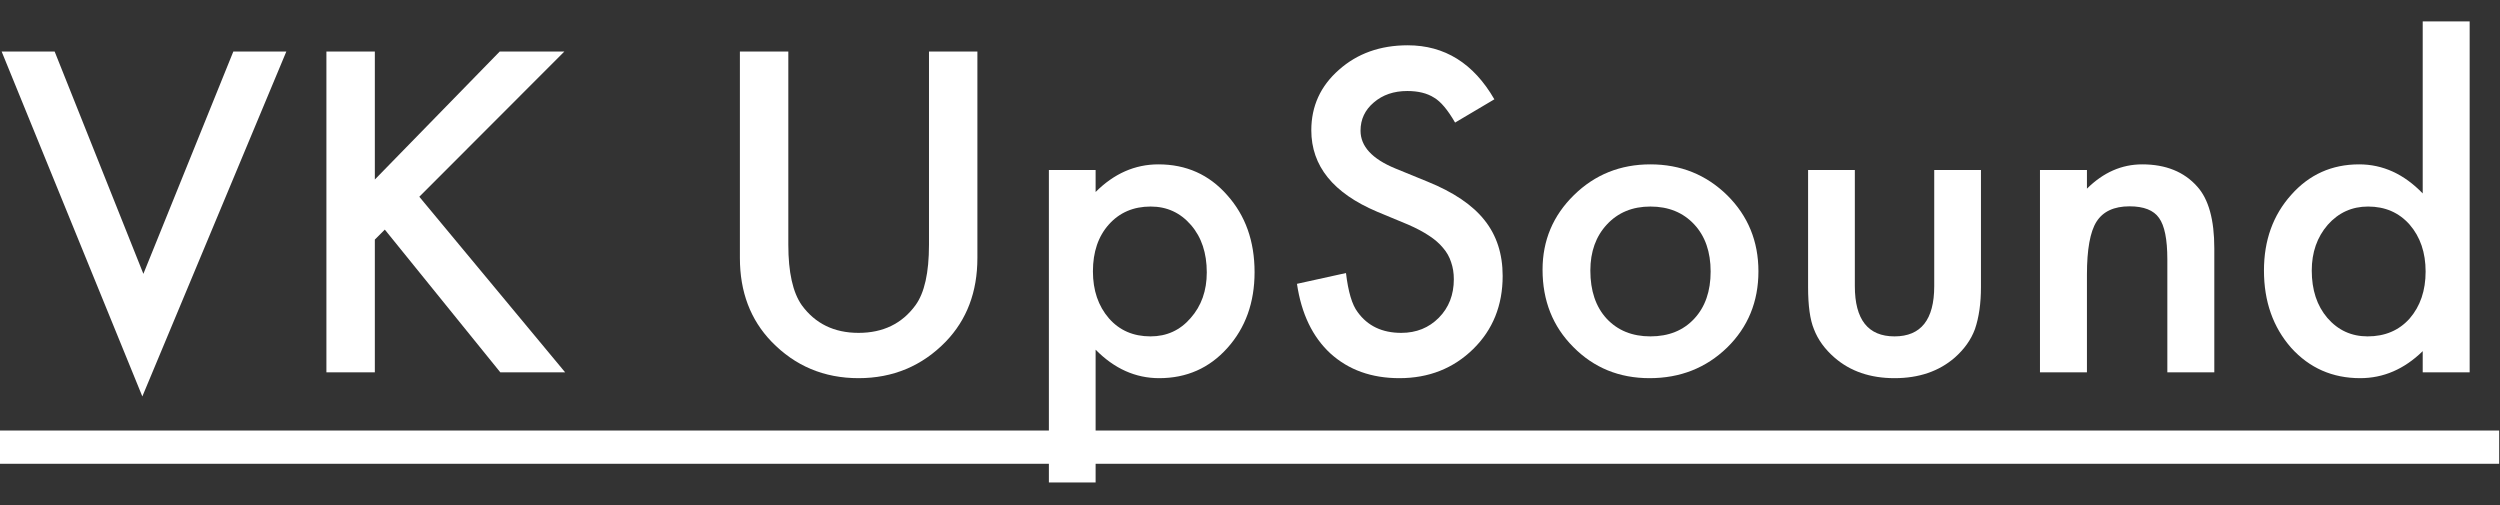 <?xml version="1.0" encoding="UTF-8"?> <svg xmlns="http://www.w3.org/2000/svg" width="94" height="19" viewBox="0 0 94 19" fill="none"><rect x="0" y="0" width="94" height="19" fill="#333333" stroke="none"/><path d="M2.055 1.938L5.391 10.297L8.773 1.938H10.766L5.352 14.906L0.062 1.938H2.055Z" fill="white"></path><path d="M14.094 6.75L18.789 1.938H21.219L15.766 7.398L21.25 14H18.812L14.469 8.633L14.094 9.008V14H12.273V1.938H14.094V6.75Z" fill="white"></path><path d="M29.641 1.938V9.203C29.641 10.24 29.81 10.997 30.148 11.477C30.654 12.169 31.365 12.516 32.281 12.516C33.203 12.516 33.917 12.169 34.422 11.477C34.76 11.013 34.93 10.255 34.93 9.203V1.938H36.75V9.703C36.75 10.974 36.354 12.021 35.562 12.844C34.672 13.76 33.578 14.219 32.281 14.219C30.984 14.219 29.893 13.76 29.008 12.844C28.216 12.021 27.82 10.974 27.82 9.703V1.938H29.641Z" fill="white"></path><path d="M41.195 18.141H39.438V6.391H41.195V7.219C41.888 6.526 42.675 6.18 43.555 6.18C44.602 6.18 45.464 6.565 46.141 7.336C46.828 8.102 47.172 9.068 47.172 10.234C47.172 11.375 46.831 12.325 46.148 13.086C45.471 13.841 44.617 14.219 43.586 14.219C42.695 14.219 41.898 13.862 41.195 13.148V18.141ZM45.375 10.242C45.375 9.513 45.177 8.919 44.781 8.461C44.38 7.997 43.875 7.766 43.266 7.766C42.62 7.766 42.096 7.99 41.695 8.438C41.294 8.885 41.094 9.474 41.094 10.203C41.094 10.917 41.294 11.505 41.695 11.969C42.091 12.422 42.612 12.648 43.258 12.648C43.867 12.648 44.37 12.419 44.766 11.961C45.172 11.503 45.375 10.93 45.375 10.242Z" fill="white"></path><path d="M56.188 3.734L54.711 4.609C54.435 4.13 54.172 3.818 53.922 3.672C53.661 3.505 53.325 3.422 52.914 3.422C52.409 3.422 51.99 3.565 51.656 3.852C51.323 4.133 51.156 4.487 51.156 4.914C51.156 5.503 51.594 5.977 52.469 6.336L53.672 6.828C54.651 7.224 55.367 7.708 55.82 8.281C56.273 8.849 56.5 9.547 56.5 10.375C56.5 11.484 56.13 12.401 55.391 13.125C54.646 13.854 53.721 14.219 52.617 14.219C51.57 14.219 50.706 13.909 50.023 13.289C49.352 12.669 48.932 11.797 48.766 10.672L50.609 10.266C50.693 10.974 50.839 11.463 51.047 11.734C51.422 12.255 51.969 12.516 52.688 12.516C53.255 12.516 53.727 12.325 54.102 11.945C54.477 11.565 54.664 11.083 54.664 10.5C54.664 10.266 54.63 10.052 54.562 9.859C54.5 9.661 54.398 9.482 54.258 9.32C54.122 9.154 53.945 9 53.727 8.859C53.508 8.714 53.247 8.576 52.945 8.445L51.781 7.961C50.13 7.263 49.305 6.242 49.305 4.898C49.305 3.992 49.651 3.234 50.344 2.625C51.036 2.01 51.898 1.703 52.93 1.703C54.32 1.703 55.406 2.38 56.188 3.734Z" fill="white"></path><path d="M58 10.141C58 9.042 58.393 8.107 59.18 7.336C59.966 6.565 60.925 6.18 62.055 6.18C63.19 6.18 64.154 6.568 64.945 7.344C65.727 8.12 66.117 9.073 66.117 10.203C66.117 11.344 65.724 12.3 64.938 13.07C64.146 13.836 63.175 14.219 62.023 14.219C60.883 14.219 59.927 13.828 59.156 13.047C58.385 12.276 58 11.307 58 10.141ZM59.797 10.172C59.797 10.932 60 11.534 60.406 11.977C60.823 12.425 61.372 12.648 62.055 12.648C62.742 12.648 63.292 12.427 63.703 11.984C64.115 11.542 64.32 10.95 64.32 10.211C64.32 9.471 64.115 8.88 63.703 8.438C63.286 7.99 62.737 7.766 62.055 7.766C61.383 7.766 60.839 7.99 60.422 8.438C60.005 8.885 59.797 9.464 59.797 10.172Z" fill="white"></path><path d="M69.742 6.391V10.758C69.742 12.018 70.24 12.648 71.234 12.648C72.229 12.648 72.727 12.018 72.727 10.758V6.391H74.484V10.797C74.484 11.406 74.409 11.932 74.258 12.375C74.112 12.771 73.859 13.128 73.5 13.445C72.906 13.961 72.151 14.219 71.234 14.219C70.323 14.219 69.57 13.961 68.977 13.445C68.612 13.128 68.354 12.771 68.203 12.375C68.057 12.021 67.984 11.495 67.984 10.797V6.391H69.742Z" fill="white"></path><path d="M76.703 6.391H78.469V7.094C79.083 6.484 79.776 6.18 80.547 6.18C81.432 6.18 82.122 6.458 82.617 7.016C83.044 7.49 83.258 8.263 83.258 9.336V14H81.492V9.75C81.492 9 81.388 8.482 81.18 8.195C80.977 7.904 80.607 7.758 80.07 7.758C79.487 7.758 79.073 7.951 78.828 8.336C78.588 8.716 78.469 9.38 78.469 10.328V14H76.703V6.391Z" fill="white"></path><path d="M91.094 0.805H92.859V14H91.094V13.203C90.401 13.88 89.617 14.219 88.742 14.219C87.701 14.219 86.836 13.838 86.148 13.078C85.466 12.302 85.125 11.333 85.125 10.172C85.125 9.036 85.466 8.089 86.148 7.328C86.826 6.562 87.677 6.18 88.703 6.18C89.594 6.18 90.391 6.544 91.094 7.273V0.805ZM86.922 10.172C86.922 10.901 87.117 11.495 87.508 11.953C87.909 12.417 88.414 12.648 89.023 12.648C89.674 12.648 90.201 12.425 90.602 11.977C91.003 11.513 91.203 10.925 91.203 10.211C91.203 9.497 91.003 8.909 90.602 8.445C90.201 7.992 89.68 7.766 89.039 7.766C88.435 7.766 87.93 7.995 87.523 8.453C87.122 8.917 86.922 9.49 86.922 10.172Z" fill="white"></path><path d="M0 16.188H93.969V17.438H0V16.188Z" fill="white"></path></svg> 